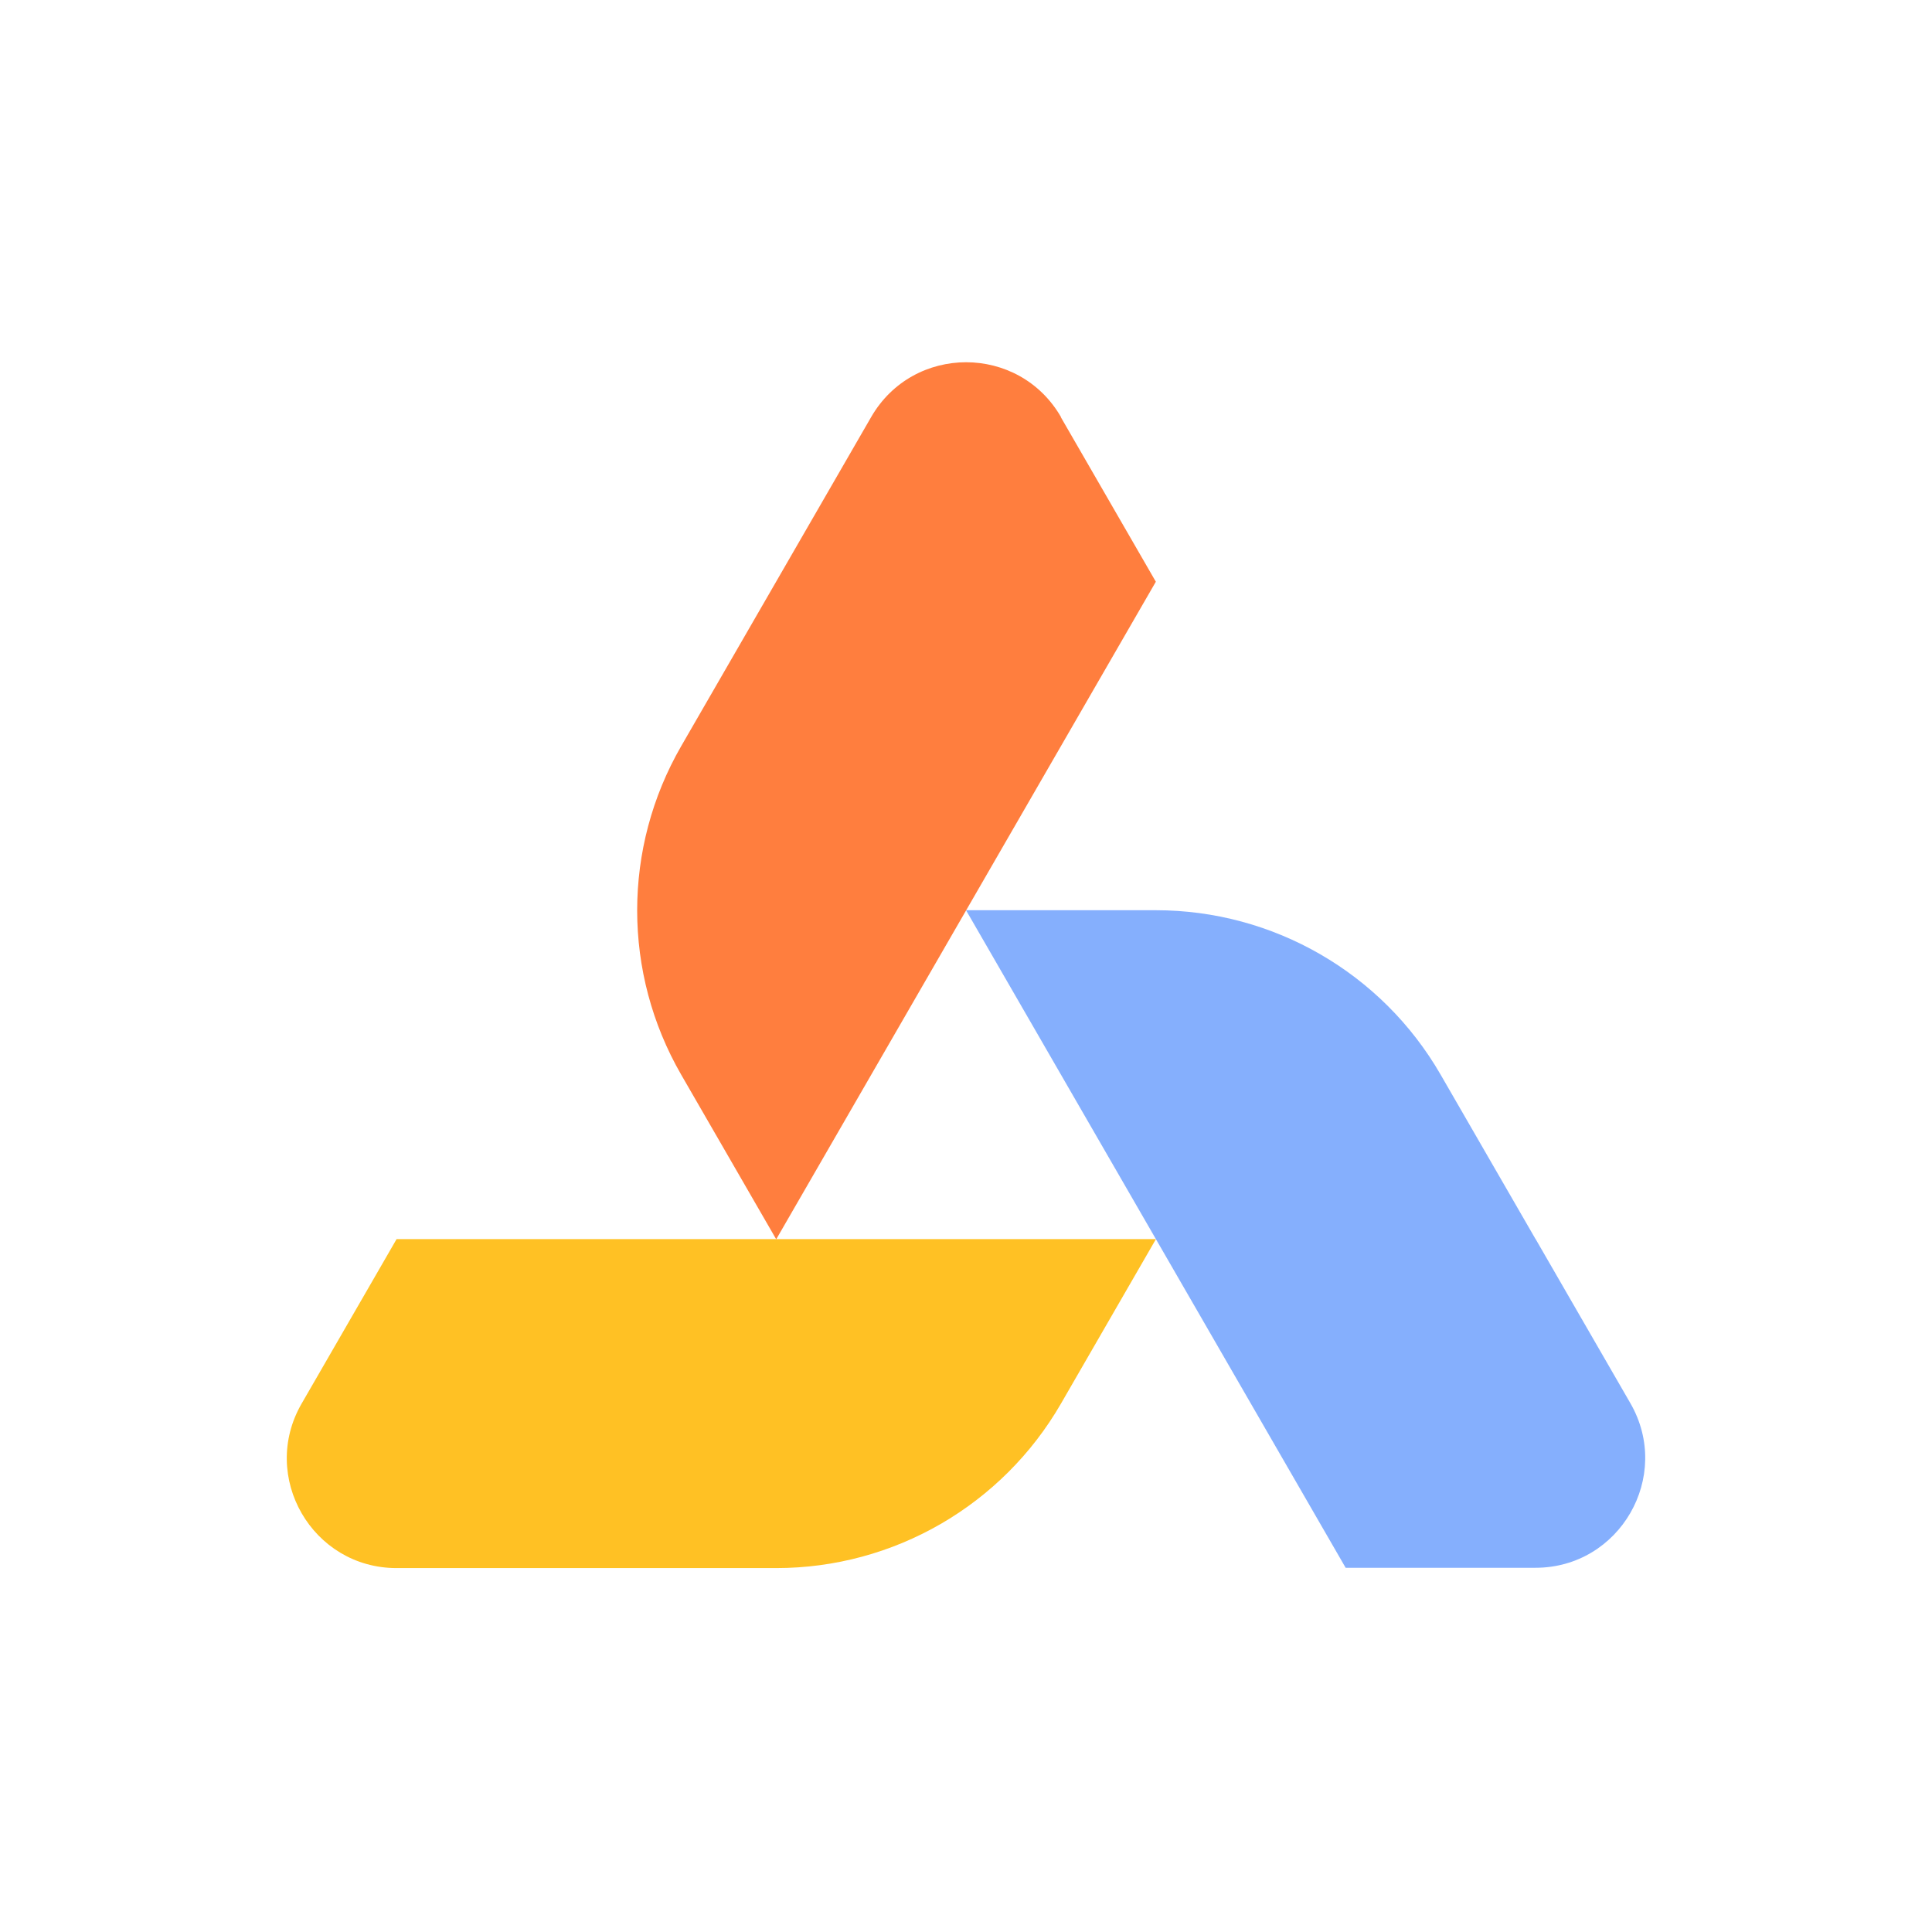 <svg width="1024" height="1024" viewBox="0 0 1024 1024" fill="none" xmlns="http://www.w3.org/2000/svg">
<path d="M411.412 656.748H210.202L159.873 743.931C137.504 782.651 165.465 831.116 210.202 831.116H411.412C473.671 831.116 531.19 797.882 562.345 743.931L612.675 656.748H411.412Z" fill="#FFC124"></path>
<path d="M813.881 656.747L763.552 569.564C732.396 515.613 674.877 482.433 612.617 482.433H512.013L612.617 656.695L713.223 830.956H813.828C858.512 830.956 886.472 782.544 864.157 743.772L813.828 656.587L813.881 656.747Z" fill="#85AFFD"></path>
<path d="M562.344 221.039C539.976 182.32 484.107 182.32 461.738 221.039L411.409 308.223L361.081 395.408C329.924 449.359 329.924 515.718 361.081 569.67L411.409 656.854L512.014 482.592L612.619 308.33L562.29 221.146L562.344 221.039Z" fill="#FF7E3E"></path>
</svg>

